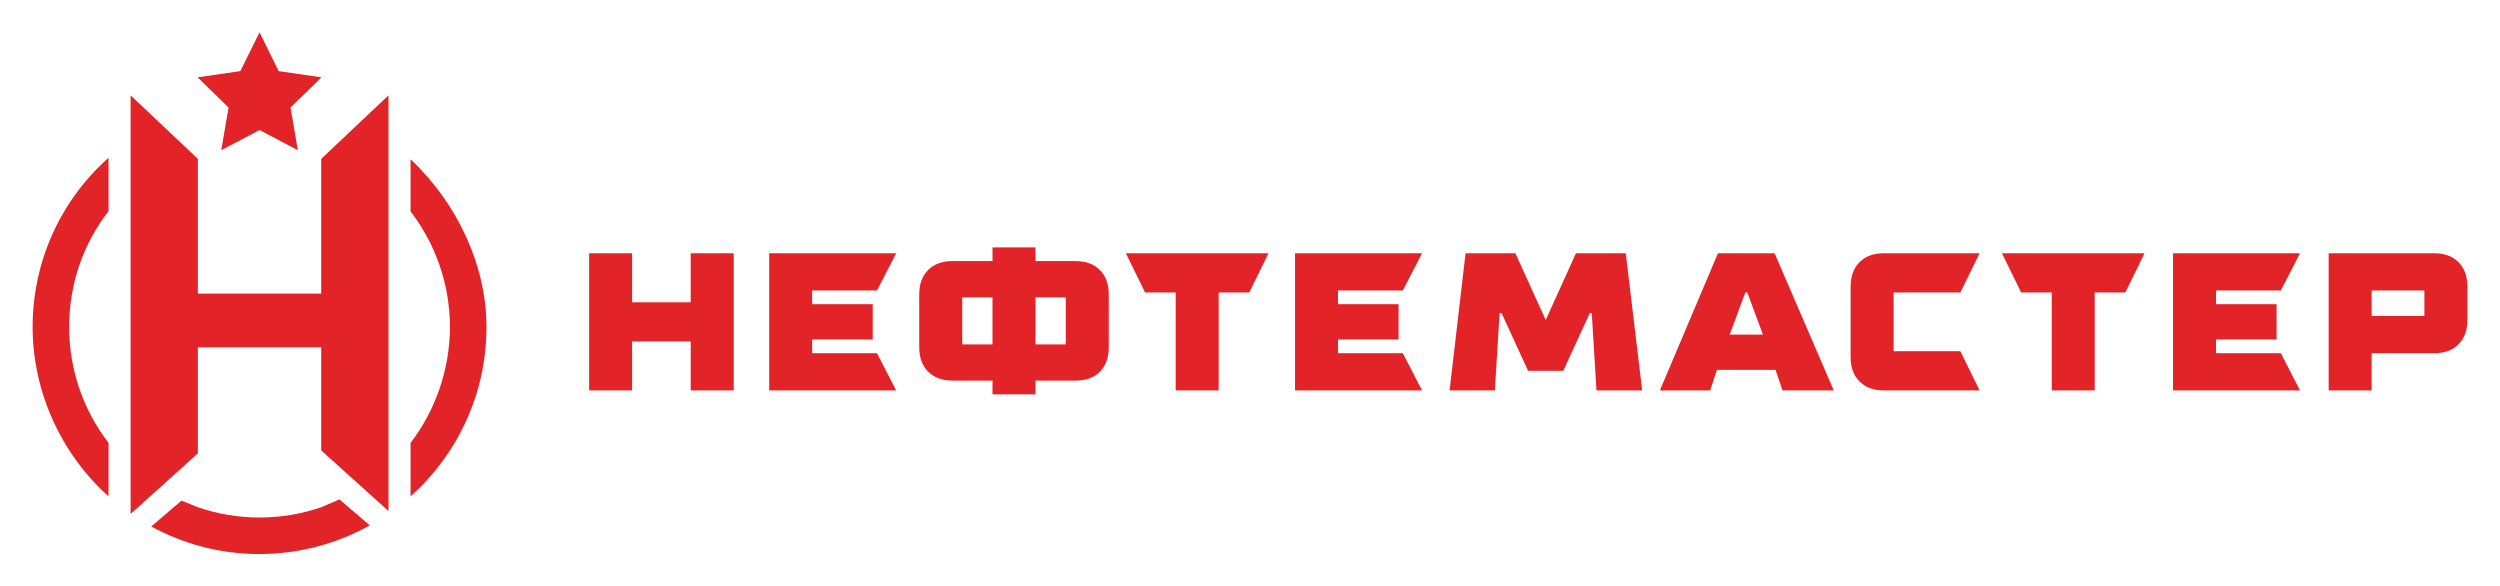 <?xml version="1.0" encoding="UTF-8"?> <svg xmlns="http://www.w3.org/2000/svg" viewBox="0 0 302.00 70.83" data-guides="{&quot;vertical&quot;:[],&quot;horizontal&quot;:[]}"><defs></defs><path fill="#e22327" stroke="none" fill-opacity="1" stroke-width="1" stroke-opacity="1" class="st0" id="tSvg15ab09b936f" title="Path 17" d="M71.168 47.162C71.168 41.639 71.168 36.117 71.168 30.594C72.898 30.594 74.629 30.594 76.359 30.594C76.359 32.567 76.359 34.539 76.359 36.512C78.719 36.512 81.079 36.512 83.439 36.512C83.439 34.539 83.439 32.567 83.439 30.594C85.17 30.594 86.9 30.594 88.631 30.594C88.631 36.117 88.631 41.639 88.631 47.162C86.9 47.162 85.17 47.162 83.439 47.162C83.439 45.189 83.439 43.217 83.439 41.244C81.079 41.244 78.719 41.244 76.359 41.244C76.359 43.217 76.359 45.189 76.359 47.162C74.629 47.162 72.898 47.162 71.168 47.162Z"></path><path fill="#e22327" stroke="none" fill-opacity="1" stroke-width="1" stroke-opacity="1" class="st0" id="tSvg93ba5c225b" title="Path 18" d="M111.044 41.954C111.044 39.824 111.044 37.694 111.044 35.563C111.044 34.316 111.402 33.334 112.119 32.615C112.834 31.898 113.814 31.539 115.058 31.539C116.67 31.539 118.283 31.539 119.895 31.539C119.895 30.987 119.895 30.435 119.895 29.883C121.626 29.883 123.357 29.883 125.087 29.883C125.087 30.435 125.087 30.987 125.087 31.539C126.7 31.539 128.312 31.539 129.925 31.539C131.168 31.539 132.146 31.898 132.863 32.615C133.579 33.334 133.938 34.316 133.938 35.563C133.938 37.694 133.938 39.824 133.938 41.954C133.938 43.201 133.581 44.183 132.863 44.9C132.148 45.619 131.168 45.976 129.925 45.976C128.312 45.976 126.7 45.976 125.087 45.976C125.087 46.528 125.087 47.081 125.087 47.633C123.357 47.633 121.626 47.633 119.895 47.633C119.895 47.081 119.895 46.528 119.895 45.976C118.283 45.976 116.67 45.976 115.058 45.976C113.814 45.976 112.834 45.617 112.119 44.9C111.402 44.183 111.044 43.199 111.044 41.954ZM116.236 41.6C117.455 41.6 118.674 41.6 119.894 41.6C119.894 39.706 119.894 37.813 119.894 35.919C118.674 35.919 117.455 35.919 116.236 35.919C116.236 37.813 116.236 39.706 116.236 41.6ZM125.087 41.6C126.306 41.6 127.525 41.6 128.745 41.6C128.745 39.706 128.745 37.813 128.745 35.919C127.525 35.919 126.306 35.919 125.087 35.919C125.087 37.813 125.087 39.706 125.087 41.6Z"></path><path fill="#e22327" stroke="none" fill-opacity="1" stroke-width="1" stroke-opacity="1" class="st0" id="tSvg19006771b0f" title="Path 19" d="M175.108 47.162C175.752 41.639 176.397 36.117 177.041 30.594C179.047 30.594 181.053 30.594 183.059 30.594C184.28 33.281 185.501 35.968 186.722 38.656C187.94 35.968 189.158 33.281 190.375 30.594C192.381 30.594 194.387 30.594 196.393 30.594C197.053 36.117 197.713 41.639 198.372 47.162C196.532 47.162 194.693 47.162 192.853 47.162C192.664 44.046 192.475 40.929 192.286 37.813C192.207 37.813 192.129 37.813 192.05 37.813C190.981 40.141 189.911 42.468 188.841 44.796C187.425 44.796 186.009 44.796 184.593 44.796C183.523 42.468 182.453 40.141 181.384 37.813C181.305 37.813 181.227 37.813 181.148 37.813C180.959 40.929 180.77 44.046 180.581 47.162C178.757 47.162 176.933 47.162 175.108 47.162Z"></path><path fill="#e22327" stroke="none" fill-opacity="1" stroke-width="1" stroke-opacity="1" class="st0" id="tSvg5171efff52" title="Path 20" d="M200.514 47.162C202.852 41.639 205.191 36.117 207.529 30.594C209.81 30.594 212.092 30.594 214.373 30.594C216.754 36.117 219.135 41.639 221.516 47.162C219.45 47.162 217.383 47.162 215.316 47.162C215.041 46.334 214.766 45.506 214.49 44.677C212.13 44.677 209.77 44.677 207.411 44.677C207.135 45.506 206.86 46.334 206.584 47.162C204.56 47.162 202.536 47.162 200.514 47.162ZM208.946 40.416C210.284 40.416 211.622 40.416 212.96 40.416C212.33 38.719 211.701 37.023 211.072 35.326C210.993 35.326 210.915 35.326 210.836 35.326C210.207 37.023 209.578 38.719 208.946 40.416Z"></path><path fill="#e22327" stroke="none" fill-opacity="1" stroke-width="1" stroke-opacity="1" class="st0" id="tSvgdea1758b42" title="Path 21" d="M223.556 43.138C223.556 40.297 223.556 37.457 223.556 34.617C223.556 33.37 223.914 32.388 224.631 31.669C225.346 30.952 226.326 30.592 227.569 30.592C231.424 30.592 235.28 30.592 239.135 30.592C238.361 32.17 237.587 33.748 236.813 35.326C234.125 35.326 231.437 35.326 228.75 35.326C228.75 37.693 228.75 40.059 228.75 42.426C231.437 42.426 234.125 42.426 236.813 42.426C237.587 44.004 238.361 45.582 239.135 47.16C235.28 47.16 231.424 47.16 227.569 47.16C226.326 47.16 225.346 46.801 224.631 46.084C223.914 45.367 223.556 44.383 223.556 43.138Z"></path><path fill="#e22327" stroke="none" fill-opacity="1" stroke-width="1" stroke-opacity="1" class="st0" id="tSvg17e9e5243f4" title="Path 22" d="M247.851 47.162C247.851 43.217 247.851 39.273 247.851 35.328C246.618 35.328 245.386 35.328 244.154 35.328C243.38 33.75 242.606 32.172 241.833 30.594C247.576 30.594 253.319 30.594 259.062 30.594C258.288 32.172 257.514 33.75 256.74 35.328C255.508 35.328 254.275 35.328 253.042 35.328C253.042 39.273 253.042 43.217 253.042 47.162C251.312 47.162 249.581 47.162 247.851 47.162Z"></path><path fill="#e22327" stroke="none" fill-opacity="1" stroke-width="1" stroke-opacity="1" class="st0" id="tSvg61383bf265" title="Path 23" d="M262.501 47.162C262.501 41.639 262.501 36.117 262.501 30.594C267.615 30.594 272.728 30.594 277.842 30.594C277.068 32.093 276.295 33.592 275.521 35.091C272.911 35.091 270.302 35.091 267.692 35.091C267.692 35.643 267.692 36.195 267.692 36.747C270.131 36.747 272.57 36.747 275.009 36.747C275.009 38.167 275.009 39.587 275.009 41.007C272.57 41.007 270.131 41.007 267.692 41.007C267.692 41.559 267.692 42.111 267.692 42.663C270.302 42.663 272.911 42.663 275.521 42.663C276.295 44.162 277.068 45.661 277.842 47.16C272.728 47.16 267.615 47.16 262.501 47.162Z"></path><path fill="#e22327" stroke="none" fill-opacity="1" stroke-width="1" stroke-opacity="1" class="st0" id="tSvg1516e6f4293" title="Path 24" d="M281.302 47.162C281.302 41.639 281.302 36.117 281.302 30.594C285.55 30.594 289.799 30.594 294.047 30.594C295.291 30.594 296.269 30.953 296.986 31.671C297.701 32.389 298.06 33.371 298.06 34.618C298.06 35.96 298.06 37.301 298.06 38.643C298.06 39.89 297.703 40.872 296.986 41.591C296.271 42.309 295.291 42.667 294.047 42.667C291.53 42.667 289.012 42.667 286.495 42.667C286.495 44.166 286.495 45.665 286.495 47.164C284.764 47.164 283.034 47.164 281.302 47.162ZM286.495 38.167C288.619 38.167 290.743 38.167 292.867 38.167C292.867 37.141 292.867 36.115 292.867 35.089C290.743 35.089 288.619 35.089 286.495 35.089C286.495 36.115 286.495 37.141 286.495 38.167Z"></path><path fill="#e22327" stroke="none" fill-opacity="1" stroke-width="1" stroke-opacity="1" class="st0" id="tSvgaa3bcedbbf" title="Path 25" d="M156.441 47.162C156.441 41.639 156.441 36.117 156.441 30.594C161.555 30.594 166.668 30.594 171.782 30.594C171.008 32.093 170.235 33.592 169.461 35.091C166.851 35.091 164.242 35.091 161.632 35.091C161.632 35.643 161.632 36.195 161.632 36.747C164.071 36.747 166.51 36.747 168.949 36.747C168.949 38.167 168.949 39.587 168.949 41.007C166.51 41.007 164.071 41.007 161.632 41.007C161.632 41.559 161.632 42.111 161.632 42.663C164.242 42.663 166.851 42.663 169.461 42.663C170.235 44.162 171.008 45.661 171.782 47.16C166.668 47.16 161.555 47.16 156.441 47.162Z"></path><path fill="#e22327" stroke="none" fill-opacity="1" stroke-width="1" stroke-opacity="1" class="st0" id="tSvgf2fbdd7748" title="Path 26" d="M142.022 47.162C142.022 43.217 142.022 39.273 142.022 35.328C140.79 35.328 139.558 35.328 138.326 35.328C137.552 33.75 136.778 32.172 136.004 30.594C141.747 30.594 147.49 30.594 153.234 30.594C152.46 32.172 151.686 33.75 150.912 35.328C149.679 35.328 148.446 35.328 147.214 35.328C147.214 39.273 147.214 43.217 147.214 47.162C145.483 47.162 143.753 47.162 142.022 47.162Z"></path><path fill="#e22327" stroke="none" fill-opacity="1" stroke-width="1" stroke-opacity="1" class="st0" id="tSvg13ff71b2cfa" title="Path 27" d="M92.918 47.162C92.918 41.639 92.918 36.117 92.918 30.594C98.032 30.594 103.146 30.594 108.26 30.594C107.486 32.093 106.712 33.592 105.938 35.091C103.329 35.091 100.719 35.091 98.11 35.091C98.11 35.643 98.11 36.195 98.11 36.747C100.549 36.747 102.988 36.747 105.427 36.747C105.427 38.167 105.427 39.587 105.427 41.007C102.988 41.007 100.549 41.007 98.11 41.007C98.11 41.559 98.11 42.111 98.11 42.663C100.719 42.663 103.329 42.663 105.938 42.663C106.712 44.162 107.486 45.661 108.26 47.16C103.146 47.16 98.032 47.16 92.918 47.162Z"></path><path fill="#e22327" stroke="none" fill-opacity="1" stroke-width="1" stroke-opacity="1" class="st0" id="tSvg852645a145" title="Path 28" d="M26.727 18.143C28.27 17.331 29.812 16.52 31.354 15.708C32.895 16.52 34.436 17.331 35.977 18.143C35.683 16.425 35.389 14.708 35.095 12.99C36.342 11.774 37.589 10.558 38.836 9.342C37.113 9.092 35.389 8.843 33.666 8.594C32.895 7.03 32.124 5.466 31.352 3.902C30.58 5.465 29.808 7.027 29.036 8.59C27.314 8.841 25.591 9.091 23.869 9.342C25.116 10.558 26.364 11.774 27.611 12.99C27.317 14.708 27.022 16.425 26.727 18.143Z"></path><path fill="#e22327" stroke="none" fill-opacity="1" stroke-width="1" stroke-opacity="1" class="st0" id="tSvg172916f55b3" title="Path 29" d="M15.777 62.061C15.777 62.061 15.787 62.068 15.792 62.072C18.496 59.637 21.2 57.201 23.904 54.766C23.904 50.493 23.904 46.221 23.904 41.948C28.87 41.948 33.836 41.948 38.802 41.948C38.802 46.103 38.802 50.258 38.802 54.412C41.511 56.852 44.22 59.291 46.929 61.731C46.929 44.993 46.929 28.255 46.929 11.517C44.22 14.075 41.511 16.634 38.802 19.192C38.802 24.616 38.802 30.041 38.802 35.465C33.836 35.465 28.87 35.465 23.904 35.465C23.904 30.041 23.904 24.616 23.904 19.192C21.195 16.634 18.486 14.075 15.777 11.517C15.777 28.365 15.777 45.213 15.777 62.061C15.777 62.061 15.777 62.061 15.777 62.061"></path><path fill="#e22327" stroke="none" fill-opacity="1" stroke-width="1" stroke-opacity="1" class="st0" id="tSvgd8cb47cbe2" title="Path 30" d="M13.111 53.502C10.13 49.624 8.355 44.774 8.355 39.515C8.355 34.257 10.059 29.447 13.111 25.499C13.111 23.352 13.111 21.205 13.111 19.058C7.304 24.218 3.941 31.595 3.941 39.515C3.941 47.436 7.488 54.935 13.111 59.958C13.111 57.806 13.111 55.654 13.111 53.502Z"></path><path fill="#e22327" stroke="none" fill-opacity="1" stroke-width="1" stroke-opacity="1" class="st0" id="tSvge9edbff50f" title="Path 31" d="M49.595 19.236C49.595 21.336 49.595 23.436 49.595 25.536C52.639 29.503 54.351 34.398 54.351 39.515C54.351 44.633 52.576 49.624 49.595 53.502C49.595 55.654 49.595 57.806 49.595 59.958C55.218 54.935 58.765 47.631 58.765 39.515C58.765 32.097 55.283 24.602 49.595 19.236Z"></path><path fill="#e22327" stroke="none" fill-opacity="1" stroke-width="1" stroke-opacity="1" class="st0" id="tSvg1094bf08ef6" title="Path 32" d="M41.004 60.328C40.27 60.644 39.536 60.959 38.802 61.275C36.464 62.077 33.959 62.515 31.352 62.515C28.745 62.515 26.24 62.077 23.902 61.275C23.242 61.008 22.583 60.742 21.923 60.475C20.705 61.517 19.487 62.559 18.269 63.6C22.16 65.722 26.618 66.928 31.352 66.928C36.086 66.928 40.727 65.67 44.672 63.467C43.449 62.421 42.225 61.375 41.004 60.328Z"></path></svg> 